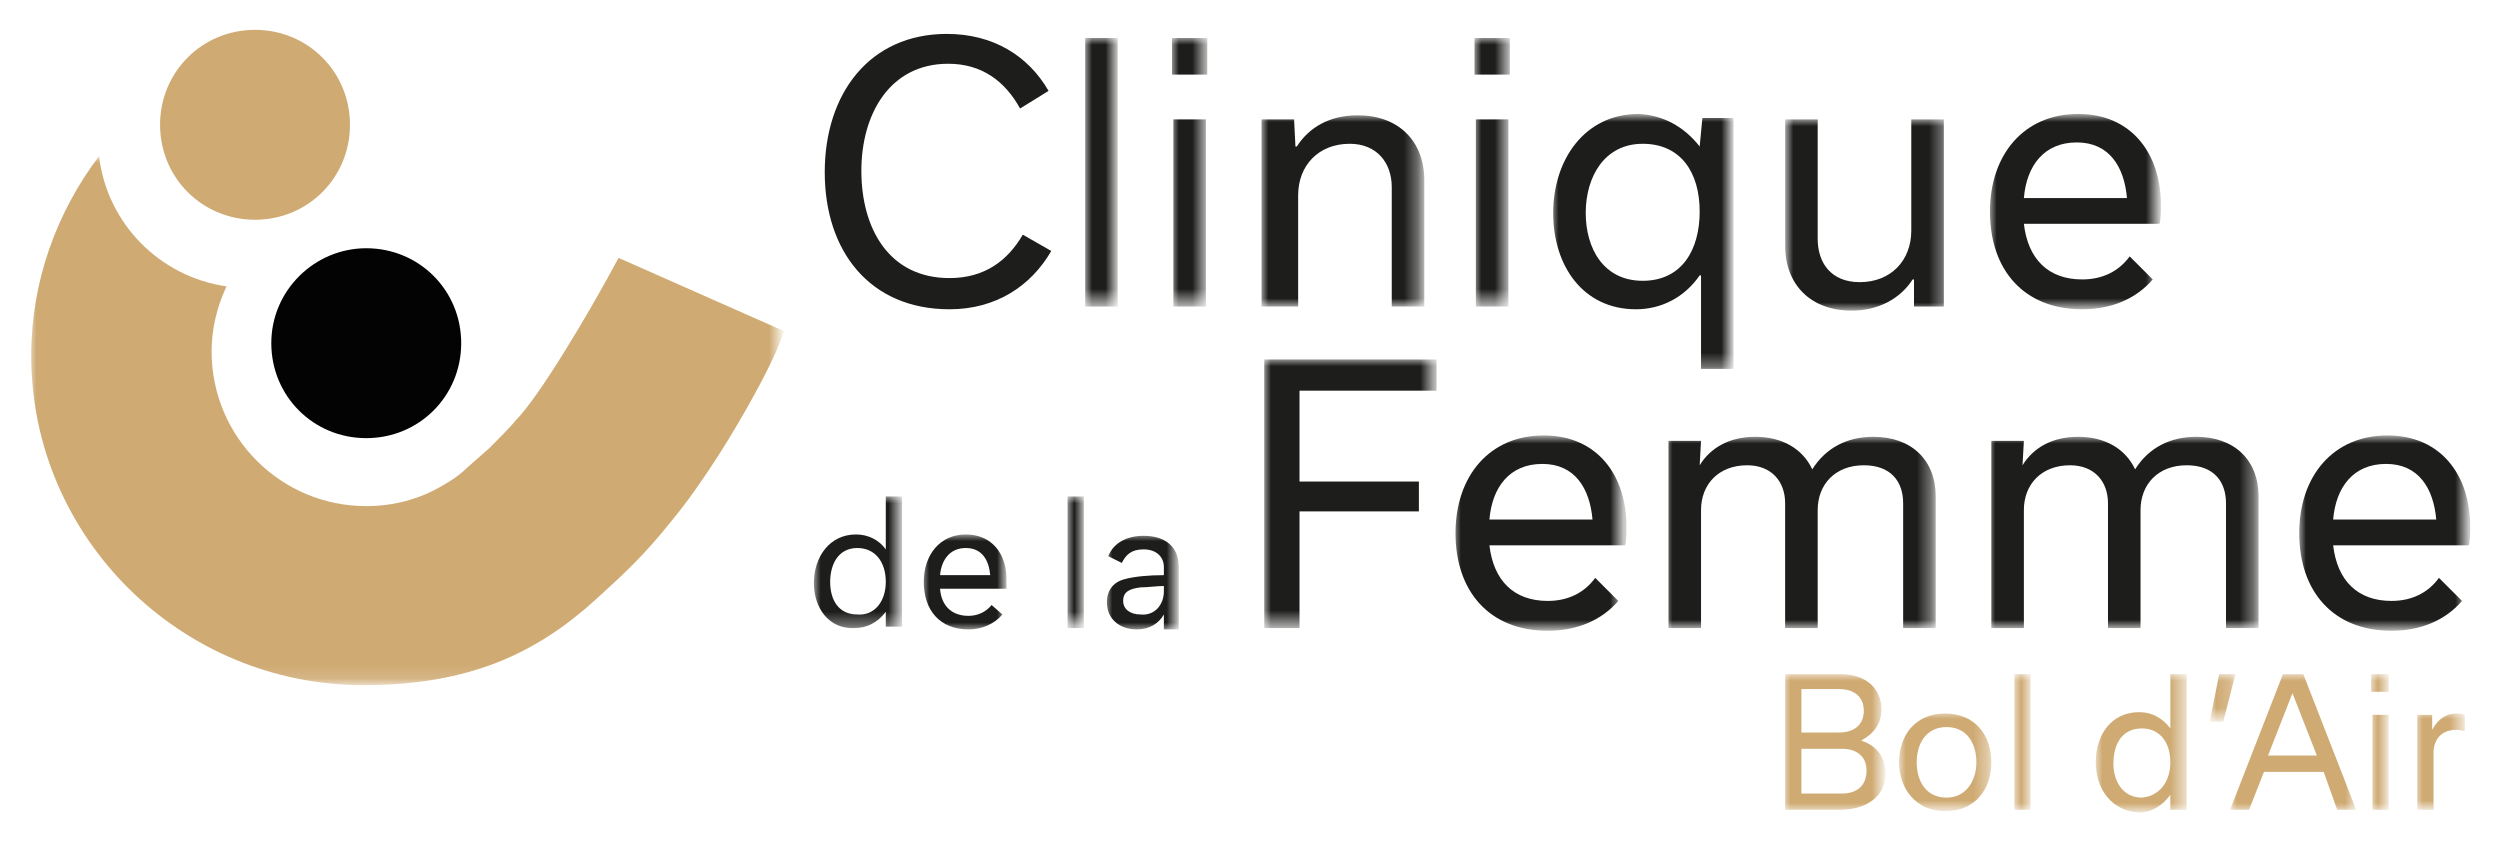 <?xml version="1.0" encoding="utf-8"?>
<!-- Generator: Adobe Illustrator 23.1.1, SVG Export Plug-In . SVG Version: 6.00 Build 0)  -->
<svg version="1.1" id="Calque_1" xmlns="http://www.w3.org/2000/svg" xmlns:xlink="http://www.w3.org/1999/xlink" x="0px" y="0px"
	 viewBox="0 0 184.3 62.4" style="enable-background:new 0 0 184.3 62.4;" xml:space="preserve">
<style type="text/css">
	.st0{fill-rule:evenodd;clip-rule:evenodd;fill:#CFAA73;}
	.st1{fill-rule:evenodd;clip-rule:evenodd;fill:#030304;}
	.st2{filter:url(#Adobe_OpacityMaskFilter);}
	.st3{fill-rule:evenodd;clip-rule:evenodd;fill:#FFFFFF;}
	.st4{mask:url(#mask-2_1_);fill-rule:evenodd;clip-rule:evenodd;fill:#CFAA73;}
	.st5{fill-rule:evenodd;clip-rule:evenodd;fill:#FEFEFE;}
	.st6{fill-rule:evenodd;clip-rule:evenodd;fill:#1D1D1B;}
	.st7{filter:url(#Adobe_OpacityMaskFilter_1_);}
	.st8{mask:url(#mask-4_1_);fill-rule:evenodd;clip-rule:evenodd;fill:#1D1D1B;}
	.st9{filter:url(#Adobe_OpacityMaskFilter_2_);}
	.st10{mask:url(#mask-4_2_);fill-rule:evenodd;clip-rule:evenodd;fill:#1D1D1B;}
	.st11{filter:url(#Adobe_OpacityMaskFilter_3_);}
	.st12{mask:url(#mask-4_3_);fill-rule:evenodd;clip-rule:evenodd;fill:#1D1D1B;}
	.st13{filter:url(#Adobe_OpacityMaskFilter_4_);}
	.st14{mask:url(#mask-4_4_);fill-rule:evenodd;clip-rule:evenodd;fill:#1D1D1B;}
	.st15{filter:url(#Adobe_OpacityMaskFilter_5_);}
	.st16{mask:url(#mask-4_5_);fill-rule:evenodd;clip-rule:evenodd;fill:#1D1D1B;}
	.st17{filter:url(#Adobe_OpacityMaskFilter_6_);}
	.st18{mask:url(#mask-4_6_);fill-rule:evenodd;clip-rule:evenodd;fill:#1D1D1B;}
	.st19{filter:url(#Adobe_OpacityMaskFilter_7_);}
	.st20{mask:url(#mask-4_7_);fill-rule:evenodd;clip-rule:evenodd;fill:#1D1D1B;}
	.st21{filter:url(#Adobe_OpacityMaskFilter_8_);}
	.st22{mask:url(#mask-4_8_);fill-rule:evenodd;clip-rule:evenodd;fill:#1D1D1B;}
	.st23{filter:url(#Adobe_OpacityMaskFilter_9_);}
	.st24{mask:url(#mask-4_9_);fill-rule:evenodd;clip-rule:evenodd;fill:#1D1D1B;}
	.st25{filter:url(#Adobe_OpacityMaskFilter_10_);}
	.st26{mask:url(#mask-4_10_);fill-rule:evenodd;clip-rule:evenodd;fill:#1D1D1B;}
	.st27{filter:url(#Adobe_OpacityMaskFilter_11_);}
	.st28{mask:url(#mask-4_11_);fill-rule:evenodd;clip-rule:evenodd;fill:#1D1D1B;}
	.st29{filter:url(#Adobe_OpacityMaskFilter_12_);}
	.st30{mask:url(#mask-4_12_);fill-rule:evenodd;clip-rule:evenodd;fill:#1D1D1B;}
	.st31{filter:url(#Adobe_OpacityMaskFilter_13_);}
	.st32{mask:url(#mask-4_13_);fill-rule:evenodd;clip-rule:evenodd;fill:#1D1D1B;}
	.st33{filter:url(#Adobe_OpacityMaskFilter_14_);}
	.st34{mask:url(#mask-4_14_);fill-rule:evenodd;clip-rule:evenodd;fill:#1D1D1B;}
	.st35{filter:url(#Adobe_OpacityMaskFilter_15_);}
	.st36{mask:url(#mask-4_15_);fill-rule:evenodd;clip-rule:evenodd;fill:#1D1D1B;}
	.st37{filter:url(#Adobe_OpacityMaskFilter_16_);}
	.st38{mask:url(#mask-4_16_);fill-rule:evenodd;clip-rule:evenodd;fill:#1D1D1B;}
	.st39{filter:url(#Adobe_OpacityMaskFilter_17_);}
	.st40{mask:url(#mask-4_17_);fill-rule:evenodd;clip-rule:evenodd;fill:#CFAA73;}
	.st41{filter:url(#Adobe_OpacityMaskFilter_18_);}
	.st42{mask:url(#mask-4_18_);fill-rule:evenodd;clip-rule:evenodd;fill:#CFAA73;}
	.st43{filter:url(#Adobe_OpacityMaskFilter_19_);}
	.st44{mask:url(#mask-4_19_);fill-rule:evenodd;clip-rule:evenodd;fill:#CFAA73;}
	.st45{filter:url(#Adobe_OpacityMaskFilter_20_);}
	.st46{mask:url(#mask-4_20_);fill-rule:evenodd;clip-rule:evenodd;fill:#CFAA73;}
	.st47{filter:url(#Adobe_OpacityMaskFilter_21_);}
	.st48{mask:url(#mask-4_21_);fill-rule:evenodd;clip-rule:evenodd;fill:#CFAA73;}
	.st49{filter:url(#Adobe_OpacityMaskFilter_22_);}
	.st50{mask:url(#mask-4_22_);fill-rule:evenodd;clip-rule:evenodd;fill:#CFAA73;}
	.st51{filter:url(#Adobe_OpacityMaskFilter_23_);}
	.st52{mask:url(#mask-4_23_);fill-rule:evenodd;clip-rule:evenodd;fill:#CFAA73;}
	.st53{filter:url(#Adobe_OpacityMaskFilter_24_);}
	.st54{mask:url(#mask-4_24_);fill-rule:evenodd;clip-rule:evenodd;fill:#CFAA73;}
</style>
<title>Group 37</title>
<desc>Created with Sketch.</desc>
<g id="Desktop">
	<g id="Design-homepage" transform="translate(-180, -42)">
		<g transform="translate(180, 42)">
			<g id="Group-37">
				<path id="Fill-1" class="st0" d="M11.8,9.2c0,3.9,3.1,7,7,7c3.9,0,7-3.1,7-7s-3.1-7-7-7C14.9,2.2,11.8,5.3,11.8,9.2"/>
				<path id="Fill-3" class="st1" d="M20,25.3c0,3.9,3.1,7,7,7c3.9,0,7-3.1,7-7c0-3.9-3.1-7-7-7C23.2,18.3,20,21.4,20,25.3"/>
				<g id="Group-7" transform="translate(0, 9.011)">
					<g id="Clip-6">
					</g>
					<defs>
						<filter id="Adobe_OpacityMaskFilter" filterUnits="userSpaceOnUse" x="2.2" y="2.5" width="55.4" height="39">
							<feColorMatrix  type="matrix" values="1 0 0 0 0  0 1 0 0 0  0 0 1 0 0  0 0 0 1 0"/>
						</filter>
					</defs>
					<mask maskUnits="userSpaceOnUse" x="2.2" y="2.5" width="55.4" height="39" id="mask-2_1_">
						<g class="st2">
							<polygon id="path-1_1_" class="st3" points="2.2,2.5 57.7,2.5 57.7,41.4 2.2,41.4 							"/>
						</g>
					</mask>
					<path id="Fill-5" class="st4" d="M45.6,10C43.3,14.3,39.7,20.3,38,22c-0.3,0.4-1.6,1.7-1.9,2l-1.7,1.5l0,0
						c-0.5,0.5-1.1,0.9-1.8,1.3c-1.7,1-3.6,1.5-5.6,1.5c-6.3,0-11.4-5.1-11.4-11.4c0-1.7,0.4-3.3,1.1-4.8c-4.9-0.7-8.8-4.6-9.4-9.6
						c-3.1,4.1-5,9.2-5,14.7c0,13.4,11,24.3,24.5,24.3c7.7,0,12.7-2.3,17.1-6.3c2.2-2,3.6-3.3,5.6-5.8c2.4-2.9,4.8-6.9,6.1-9.3
						c1.1-2,1.8-3.5,2.2-4.7L45.6,10z"/>
				</g>
				<path id="Fill-8" class="st5" d="M55.5,29.2C55.5,29.2,55.5,29.2,55.5,29.2C55.5,29.2,55.5,29.2,55.5,29.2"/>
				<path id="Fill-10" class="st6" d="M60.8,12.7c0-5.8,3.3-10.2,9-10.2c3.4,0,6,1.6,7.5,4.2L75.2,8c-1.1-2-2.8-3.3-5.3-3.3
					c-4.3,0-6.4,3.7-6.4,7.9c0,4.2,2,7.9,6.5,7.9c2.6,0,4.3-1.3,5.4-3.2l2.1,1.2c-1.5,2.6-4.1,4.3-7.5,4.3
					C64.1,22.8,60.8,18.5,60.8,12.7"/>
				<g id="Clip-13">
				</g>
				<defs>
					<filter id="Adobe_OpacityMaskFilter_1_" filterUnits="userSpaceOnUse" x="80" y="2.8" width="2.4" height="19.7">
						<feColorMatrix  type="matrix" values="1 0 0 0 0  0 1 0 0 0  0 0 1 0 0  0 0 0 1 0"/>
					</filter>
				</defs>
				<mask maskUnits="userSpaceOnUse" x="80" y="2.8" width="2.4" height="19.7" id="mask-4_1_">
					<g class="st7">
						<polygon id="path-3_1_" class="st3" points="2.2,59.8 182,59.8 182,2.2 2.2,2.2 						"/>
					</g>
				</mask>
				<polygon id="Fill-12" class="st8" points="80,22.6 82.4,22.6 82.4,2.8 80,2.8 				"/>
				<defs>
					<filter id="Adobe_OpacityMaskFilter_2_" filterUnits="userSpaceOnUse" x="86.4" y="2.8" width="2.6" height="19.7">
						<feColorMatrix  type="matrix" values="1 0 0 0 0  0 1 0 0 0  0 0 1 0 0  0 0 0 1 0"/>
					</filter>
				</defs>
				<mask maskUnits="userSpaceOnUse" x="86.4" y="2.8" width="2.6" height="19.7" id="mask-4_2_">
					<g class="st9">
						<polygon id="path-3_2_" class="st3" points="2.2,59.8 182,59.8 182,2.2 2.2,2.2 						"/>
					</g>
				</mask>
				<path id="Fill-14" class="st10" d="M86.5,22.6h2.4V8.8h-2.4V22.6z M86.4,5.5H89V2.8h-2.6V5.5z"/>
				<defs>
					<filter id="Adobe_OpacityMaskFilter_3_" filterUnits="userSpaceOnUse" x="93" y="8.5" width="11.8" height="14.1">
						<feColorMatrix  type="matrix" values="1 0 0 0 0  0 1 0 0 0  0 0 1 0 0  0 0 0 1 0"/>
					</filter>
				</defs>
				<mask maskUnits="userSpaceOnUse" x="93" y="8.5" width="11.8" height="14.1" id="mask-4_3_">
					<g class="st11">
						<polygon id="path-3_3_" class="st3" points="2.2,59.8 182,59.8 182,2.2 2.2,2.2 						"/>
					</g>
				</mask>
				<path id="Fill-15" class="st12" d="M93,8.8h2.4l0.1,2h0.1c0.9-1.4,2.4-2.3,4.5-2.3c3,0,4.9,1.9,4.9,4.8v9.3h-2.4v-8.8
					c0-1.8-1.1-3.2-3.1-3.2c-2.3,0-3.8,1.6-3.8,3.8v8.2H93V8.8z"/>
				<defs>
					<filter id="Adobe_OpacityMaskFilter_4_" filterUnits="userSpaceOnUse" x="108.7" y="2.8" width="2.6" height="19.7">
						<feColorMatrix  type="matrix" values="1 0 0 0 0  0 1 0 0 0  0 0 1 0 0  0 0 0 1 0"/>
					</filter>
				</defs>
				<mask maskUnits="userSpaceOnUse" x="108.7" y="2.8" width="2.6" height="19.7" id="mask-4_4_">
					<g class="st13">
						<polygon id="path-3_4_" class="st3" points="2.2,59.8 182,59.8 182,2.2 2.2,2.2 						"/>
					</g>
				</mask>
				<path id="Fill-16" class="st14" d="M108.8,22.6h2.4V8.8h-2.4V22.6z M108.7,5.5h2.6V2.8h-2.6V5.5z"/>
				<defs>
					<filter id="Adobe_OpacityMaskFilter_5_" filterUnits="userSpaceOnUse" x="114.4" y="8.5" width="13.3" height="18.8">
						<feColorMatrix  type="matrix" values="1 0 0 0 0  0 1 0 0 0  0 0 1 0 0  0 0 0 1 0"/>
					</filter>
				</defs>
				<mask maskUnits="userSpaceOnUse" x="114.4" y="8.5" width="13.3" height="18.8" id="mask-4_5_">
					<g class="st15">
						<polygon id="path-3_5_" class="st3" points="2.2,59.8 182,59.8 182,2.2 2.2,2.2 						"/>
					</g>
				</mask>
				<path id="Fill-17" class="st16" d="M116.9,15.7c0,2.6,1.3,5,4.2,5c2.9,0,4.2-2.3,4.2-5.1c0-2.9-1.4-5-4.2-5
					C118.3,10.6,116.9,13,116.9,15.7 M125.3,10.8L125.3,10.8l0.2-2.1h2.3v18.5h-2.4v-6.9h-0.1c-1.1,1.6-2.8,2.5-4.7,2.5
					c-3.9,0-6.1-3.2-6.1-7.1c0-3.9,2.3-7.3,6.3-7.3C122.7,8.5,124.2,9.4,125.3,10.8"/>
				<defs>
					<filter id="Adobe_OpacityMaskFilter_6_" filterUnits="userSpaceOnUse" x="131.7" y="8.8" width="11.8" height="14.1">
						<feColorMatrix  type="matrix" values="1 0 0 0 0  0 1 0 0 0  0 0 1 0 0  0 0 0 1 0"/>
					</filter>
				</defs>
				<mask maskUnits="userSpaceOnUse" x="131.7" y="8.8" width="11.8" height="14.1" id="mask-4_6_">
					<g class="st17">
						<polygon id="path-3_6_" class="st3" points="2.2,59.8 182,59.8 182,2.2 2.2,2.2 						"/>
					</g>
				</mask>
				<path id="Fill-18" class="st18" d="M143.5,22.6h-2.4l0-2h-0.1c-0.9,1.4-2.5,2.3-4.5,2.3c-3,0-4.9-1.9-4.9-4.8V8.8h2.4v8.8
					c0,1.8,1,3.2,3.1,3.2c2.3,0,3.8-1.6,3.8-3.8V8.8h2.4V22.6z"/>
				<defs>
					<filter id="Adobe_OpacityMaskFilter_7_" filterUnits="userSpaceOnUse" x="146.7" y="8.5" width="12.5" height="14.4">
						<feColorMatrix  type="matrix" values="1 0 0 0 0  0 1 0 0 0  0 0 1 0 0  0 0 0 1 0"/>
					</filter>
				</defs>
				<mask maskUnits="userSpaceOnUse" x="146.7" y="8.5" width="12.5" height="14.4" id="mask-4_7_">
					<g class="st19">
						<polygon id="path-3_7_" class="st3" points="2.2,59.8 182,59.8 182,2.2 2.2,2.2 						"/>
					</g>
				</mask>
				<path id="Fill-19" class="st20" d="M156.8,14.6c-0.2-2.3-1.3-4.1-3.7-4.1c-2.4,0-3.7,1.7-3.9,4.1H156.8z M158.7,20.6
					c-1.2,1.4-3,2.2-5.2,2.2c-4.3,0-6.8-2.9-6.8-7.2c0-4.2,2.5-7.2,6.5-7.2c4,0,6.1,3,6.1,6.7c0,0.4,0,1.1-0.1,1.4h-10
					c0.3,2.6,1.8,4.1,4.3,4.1c1.5,0,2.7-0.6,3.5-1.7L158.7,20.6z"/>
				<defs>
					<filter id="Adobe_OpacityMaskFilter_8_" filterUnits="userSpaceOnUse" x="60" y="36.6" width="6.5" height="9.8">
						<feColorMatrix  type="matrix" values="1 0 0 0 0  0 1 0 0 0  0 0 1 0 0  0 0 0 1 0"/>
					</filter>
				</defs>
				<mask maskUnits="userSpaceOnUse" x="60" y="36.6" width="6.5" height="9.8" id="mask-4_8_">
					<g class="st21">
						<polygon id="path-3_8_" class="st3" points="2.2,59.8 182,59.8 182,2.2 2.2,2.2 						"/>
					</g>
				</mask>
				<path id="Fill-20" class="st22" d="M65.3,42.9c0-1.5-0.8-2.5-2.1-2.5c-1.4,0-2,1.2-2,2.5c0,1.3,0.6,2.4,2,2.4
					C64.5,45.4,65.3,44.3,65.3,42.9 M60,43c0-2,1.2-3.6,3.1-3.6c0.9,0,1.7,0.4,2.2,1.1h0v-3.9h1.2v9.6h-1.2l0-1.1h0
					c-0.6,0.8-1.4,1.2-2.3,1.2C61.1,46.4,60,44.8,60,43"/>
				<defs>
					<filter id="Adobe_OpacityMaskFilter_9_" filterUnits="userSpaceOnUse" x="68" y="39.4" width="6.1" height="7">
						<feColorMatrix  type="matrix" values="1 0 0 0 0  0 1 0 0 0  0 0 1 0 0  0 0 0 1 0"/>
					</filter>
				</defs>
				<mask maskUnits="userSpaceOnUse" x="68" y="39.4" width="6.1" height="7" id="mask-4_9_">
					<g class="st23">
						<polygon id="path-3_9_" class="st3" points="2.2,59.8 182,59.8 182,2.2 2.2,2.2 						"/>
					</g>
				</mask>
				<path id="Fill-21" class="st24" d="M73,42.4c-0.1-1.1-0.6-2-1.8-2c-1.2,0-1.8,0.9-1.9,2H73z M73.9,45.3
					c-0.6,0.7-1.5,1.1-2.5,1.1c-2.1,0-3.3-1.4-3.3-3.5c0-2,1.2-3.5,3.1-3.5c1.9,0,3,1.4,3,3.3c0,0.2,0,0.5,0,0.7h-4.9
					c0.1,1.3,0.9,2,2.1,2c0.7,0,1.3-0.3,1.7-0.8L73.9,45.3z"/>
				<defs>
					<filter id="Adobe_OpacityMaskFilter_10_" filterUnits="userSpaceOnUse" x="78.7" y="36.6" width="1.2" height="9.6">
						<feColorMatrix  type="matrix" values="1 0 0 0 0  0 1 0 0 0  0 0 1 0 0  0 0 0 1 0"/>
					</filter>
				</defs>
				<mask maskUnits="userSpaceOnUse" x="78.7" y="36.6" width="1.2" height="9.6" id="mask-4_10_">
					<g class="st25">
						<polygon id="path-3_10_" class="st3" points="2.2,59.8 182,59.8 182,2.2 2.2,2.2 						"/>
					</g>
				</mask>
				<polygon id="Fill-22" class="st26" points="78.7,46.3 79.9,46.3 79.9,36.6 78.7,36.6 				"/>
				<defs>
					<filter id="Adobe_OpacityMaskFilter_11_" filterUnits="userSpaceOnUse" x="81.5" y="39.4" width="5.4" height="7">
						<feColorMatrix  type="matrix" values="1 0 0 0 0  0 1 0 0 0  0 0 1 0 0  0 0 0 1 0"/>
					</filter>
				</defs>
				<mask maskUnits="userSpaceOnUse" x="81.5" y="39.4" width="5.4" height="7" id="mask-4_11_">
					<g class="st27">
						<polygon id="path-3_11_" class="st3" points="2.2,59.8 182,59.8 182,2.2 2.2,2.2 						"/>
					</g>
				</mask>
				<path id="Fill-23" class="st28" d="M85.8,43.6v-0.4c-0.5,0-1.2,0.1-1.7,0.1c-0.8,0.1-1.3,0.3-1.3,1c0,0.6,0.5,1,1.3,1
					C85.1,45.4,85.8,44.6,85.8,43.6z M85.8,46.3l0-1h0c-0.4,0.7-1.1,1.1-2,1.1c-1.3,0-2.2-0.8-2.2-2c0-0.9,0.5-1.5,1.3-1.7
					c0.7-0.2,1.8-0.3,2.9-0.3v-0.6c0-0.7-0.5-1.3-1.5-1.3c-0.9,0-1.3,0.4-1.6,1l-1-0.5c0.4-1,1.4-1.5,2.6-1.5c1.6,0,2.6,0.8,2.6,2.3
					v4.6H85.8z"/>
				<defs>
					<filter id="Adobe_OpacityMaskFilter_12_" filterUnits="userSpaceOnUse" x="93.2" y="26.5" width="12.6" height="19.7">
						<feColorMatrix  type="matrix" values="1 0 0 0 0  0 1 0 0 0  0 0 1 0 0  0 0 0 1 0"/>
					</filter>
				</defs>
				<mask maskUnits="userSpaceOnUse" x="93.2" y="26.5" width="12.6" height="19.7" id="mask-4_12_">
					<g class="st29">
						<polygon id="path-3_12_" class="st3" points="2.2,59.8 182,59.8 182,2.2 2.2,2.2 						"/>
					</g>
				</mask>
				<polygon id="Fill-24" class="st30" points="93.2,46.3 93.2,26.5 105.9,26.5 105.9,28.8 95.8,28.8 95.8,35.5 104.6,35.5 
					104.6,37.7 95.8,37.7 95.8,46.3 				"/>
				<defs>
					<filter id="Adobe_OpacityMaskFilter_13_" filterUnits="userSpaceOnUse" x="107.2" y="32.2" width="12.5" height="14.4">
						<feColorMatrix  type="matrix" values="1 0 0 0 0  0 1 0 0 0  0 0 1 0 0  0 0 0 1 0"/>
					</filter>
				</defs>
				<mask maskUnits="userSpaceOnUse" x="107.2" y="32.2" width="12.5" height="14.4" id="mask-4_13_">
					<g class="st31">
						<polygon id="path-3_13_" class="st3" points="2.2,59.8 182,59.8 182,2.2 2.2,2.2 						"/>
					</g>
				</mask>
				<path id="Fill-25" class="st32" d="M117.4,38.3c-0.2-2.3-1.3-4.1-3.7-4.1c-2.4,0-3.7,1.7-3.9,4.1H117.4z M119.3,44.3
					c-1.2,1.4-3,2.2-5.2,2.2c-4.3,0-6.8-2.9-6.8-7.2c0-4.2,2.5-7.2,6.5-7.2c4,0,6.1,3,6.1,6.7c0,0.4,0,1.1-0.1,1.4h-10
					c0.3,2.6,1.8,4.1,4.3,4.1c1.5,0,2.7-0.6,3.5-1.7L119.3,44.3z"/>
				<defs>
					<filter id="Adobe_OpacityMaskFilter_14_" filterUnits="userSpaceOnUse" x="122.8" y="32.2" width="19.8" height="14.1">
						<feColorMatrix  type="matrix" values="1 0 0 0 0  0 1 0 0 0  0 0 1 0 0  0 0 0 1 0"/>
					</filter>
				</defs>
				<mask maskUnits="userSpaceOnUse" x="122.8" y="32.2" width="19.8" height="14.1" id="mask-4_14_">
					<g class="st33">
						<polygon id="path-3_14_" class="st3" points="2.2,59.8 182,59.8 182,2.2 2.2,2.2 						"/>
					</g>
				</mask>
				<path id="Fill-26" class="st34" d="M125.3,34.3c0.8-1.3,2.2-2.1,4.1-2.1c2,0,3.5,0.9,4.2,2.4c1-1.6,2.6-2.4,4.5-2.4
					c2.8,0,4.6,1.7,4.6,4.4v9.7h-2.4v-9.2c0-1.6-0.9-2.8-2.9-2.8c-2.1,0-3.4,1.4-3.4,3.3v8.7h-2.4v-9.2c0-1.6-1-2.8-2.8-2.8
					c-2.1,0-3.4,1.4-3.4,3.3v8.7h-2.4V32.5h2.4L125.3,34.3L125.3,34.3z"/>
				<defs>
					<filter id="Adobe_OpacityMaskFilter_15_" filterUnits="userSpaceOnUse" x="146.6" y="32.2" width="19.8" height="14.1">
						<feColorMatrix  type="matrix" values="1 0 0 0 0  0 1 0 0 0  0 0 1 0 0  0 0 0 1 0"/>
					</filter>
				</defs>
				<mask maskUnits="userSpaceOnUse" x="146.6" y="32.2" width="19.8" height="14.1" id="mask-4_15_">
					<g class="st35">
						<polygon id="path-3_15_" class="st3" points="2.2,59.8 182,59.8 182,2.2 2.2,2.2 						"/>
					</g>
				</mask>
				<path id="Fill-27" class="st36" d="M149.1,34.3c0.8-1.3,2.2-2.1,4.1-2.1c2,0,3.5,0.9,4.2,2.4c1-1.6,2.6-2.4,4.5-2.4
					c2.8,0,4.6,1.7,4.6,4.4v9.7h-2.4v-9.2c0-1.6-0.9-2.8-2.9-2.8c-2.1,0-3.4,1.4-3.4,3.3v8.7h-2.4v-9.2c0-1.6-1-2.8-2.8-2.8
					c-2.1,0-3.4,1.4-3.4,3.3v8.7h-2.4V32.5h2.4L149.1,34.3L149.1,34.3z"/>
				<defs>
					<filter id="Adobe_OpacityMaskFilter_16_" filterUnits="userSpaceOnUse" x="169.5" y="32.2" width="12.5" height="14.4">
						<feColorMatrix  type="matrix" values="1 0 0 0 0  0 1 0 0 0  0 0 1 0 0  0 0 0 1 0"/>
					</filter>
				</defs>
				<mask maskUnits="userSpaceOnUse" x="169.5" y="32.2" width="12.5" height="14.4" id="mask-4_16_">
					<g class="st37">
						<polygon id="path-3_16_" class="st3" points="2.2,59.8 182,59.8 182,2.2 2.2,2.2 						"/>
					</g>
				</mask>
				<path id="Fill-28" class="st38" d="M179.6,38.3c-0.2-2.3-1.3-4.1-3.7-4.1c-2.4,0-3.7,1.7-3.9,4.1H179.6z M181.5,44.3
					c-1.2,1.4-3,2.2-5.2,2.2c-4.3,0-6.8-2.9-6.8-7.2c0-4.2,2.5-7.2,6.5-7.2c4,0,6.1,3,6.1,6.7c0,0.4,0,1.1-0.1,1.4h-10
					c0.3,2.6,1.8,4.1,4.3,4.1c1.5,0,2.7-0.6,3.5-1.7L181.5,44.3z"/>
				<defs>
					<filter id="Adobe_OpacityMaskFilter_17_" filterUnits="userSpaceOnUse" x="131.5" y="49.7" width="7.4" height="10">
						<feColorMatrix  type="matrix" values="1 0 0 0 0  0 1 0 0 0  0 0 1 0 0  0 0 0 1 0"/>
					</filter>
				</defs>
				<mask maskUnits="userSpaceOnUse" x="131.5" y="49.7" width="7.4" height="10" id="mask-4_17_">
					<g class="st39">
						<polygon id="path-3_17_" class="st3" points="2.2,59.8 182,59.8 182,2.2 2.2,2.2 						"/>
					</g>
				</mask>
				<path id="Fill-29" class="st40" d="M135.8,58.5c1,0,1.8-0.5,1.8-1.7c0-1.1-0.8-1.6-1.8-1.6h-3v3.3H135.8z M132.8,50.8v3.2h2.8
					c1,0,1.8-0.5,1.8-1.6c0-1.1-0.8-1.6-1.8-1.6H132.8z M137.2,54.6c1,0.3,1.8,1.1,1.8,2.4c0,1.8-1.5,2.7-3.4,2.7h-4v-10h4.1
					c1.9,0,3,1.1,3,2.6C138.7,53.4,138.1,54.1,137.2,54.6L137.2,54.6z"/>
				<defs>
					<filter id="Adobe_OpacityMaskFilter_18_" filterUnits="userSpaceOnUse" x="140" y="52.5" width="6.8" height="7.3">
						<feColorMatrix  type="matrix" values="1 0 0 0 0  0 1 0 0 0  0 0 1 0 0  0 0 0 1 0"/>
					</filter>
				</defs>
				<mask maskUnits="userSpaceOnUse" x="140" y="52.5" width="6.8" height="7.3" id="mask-4_18_">
					<g class="st41">
						<polygon id="path-3_18_" class="st3" points="2.2,59.8 182,59.8 182,2.2 2.2,2.2 						"/>
					</g>
				</mask>
				<path id="Fill-30" class="st42" d="M141.3,56.2c0,1.4,0.7,2.6,2.2,2.6c1.4,0,2.2-1.2,2.2-2.6c0-1.4-0.7-2.6-2.2-2.6
					C142,53.6,141.3,54.8,141.3,56.2 M140,56.2c0-2,1.2-3.6,3.4-3.6c2.2,0,3.4,1.6,3.4,3.6c0,2-1.2,3.6-3.4,3.6
					C141.3,59.8,140,58.2,140,56.2"/>
				<defs>
					<filter id="Adobe_OpacityMaskFilter_19_" filterUnits="userSpaceOnUse" x="148.5" y="49.7" width="1.2" height="10">
						<feColorMatrix  type="matrix" values="1 0 0 0 0  0 1 0 0 0  0 0 1 0 0  0 0 0 1 0"/>
					</filter>
				</defs>
				<mask maskUnits="userSpaceOnUse" x="148.5" y="49.7" width="1.2" height="10" id="mask-4_19_">
					<g class="st43">
						<polygon id="path-3_19_" class="st3" points="2.2,59.8 182,59.8 182,2.2 2.2,2.2 						"/>
					</g>
				</mask>
				<polygon id="Fill-31" class="st44" points="148.5,59.7 149.7,59.7 149.7,49.7 148.5,49.7 				"/>
				<defs>
					<filter id="Adobe_OpacityMaskFilter_20_" filterUnits="userSpaceOnUse" x="154.5" y="49.7" width="6.7" height="10.1">
						<feColorMatrix  type="matrix" values="1 0 0 0 0  0 1 0 0 0  0 0 1 0 0  0 0 0 1 0"/>
					</filter>
				</defs>
				<mask maskUnits="userSpaceOnUse" x="154.5" y="49.7" width="6.7" height="10.1" id="mask-4_20_">
					<g class="st45">
						<polygon id="path-3_20_" class="st3" points="2.2,59.8 182,59.8 182,2.2 2.2,2.2 						"/>
					</g>
				</mask>
				<path id="Fill-32" class="st46" d="M160,56.2c0-1.5-0.8-2.5-2.1-2.5c-1.5,0-2.1,1.2-2.1,2.6c0,1.3,0.7,2.5,2.1,2.5
					C159.2,58.7,160,57.6,160,56.2 M154.5,56.2c0-2.1,1.2-3.7,3.2-3.7c0.9,0,1.7,0.4,2.3,1.2h0v-4h1.2v10H160l0-1.1h0
					c-0.6,0.8-1.4,1.3-2.3,1.3C155.7,59.8,154.5,58.2,154.5,56.2"/>
				<defs>
					<filter id="Adobe_OpacityMaskFilter_21_" filterUnits="userSpaceOnUse" x="162.9" y="49.7" width="1.9" height="3.5">
						<feColorMatrix  type="matrix" values="1 0 0 0 0  0 1 0 0 0  0 0 1 0 0  0 0 0 1 0"/>
					</filter>
				</defs>
				<mask maskUnits="userSpaceOnUse" x="162.9" y="49.7" width="1.9" height="3.5" id="mask-4_21_">
					<g class="st47">
						<polygon id="path-3_21_" class="st3" points="2.2,59.8 182,59.8 182,2.2 2.2,2.2 						"/>
					</g>
				</mask>
				<polygon id="Fill-33" class="st48" points="163.6,49.7 164.8,49.7 163.9,53.2 162.9,53.2 				"/>
				<defs>
					<filter id="Adobe_OpacityMaskFilter_22_" filterUnits="userSpaceOnUse" x="164.4" y="49.7" width="9.4" height="10">
						<feColorMatrix  type="matrix" values="1 0 0 0 0  0 1 0 0 0  0 0 1 0 0  0 0 0 1 0"/>
					</filter>
				</defs>
				<mask maskUnits="userSpaceOnUse" x="164.4" y="49.7" width="9.4" height="10" id="mask-4_22_">
					<g class="st49">
						<polygon id="path-3_22_" class="st3" points="2.2,59.8 182,59.8 182,2.2 2.2,2.2 						"/>
					</g>
				</mask>
				<path id="Fill-34" class="st50" d="M170.8,55.7l-1.8-4.6h0l-1.8,4.6H170.8z M171.3,56.9h-4.4l-1.1,2.8h-1.4l3.9-10h1.5l3.9,10
					h-1.4L171.3,56.9z"/>
				<defs>
					<filter id="Adobe_OpacityMaskFilter_23_" filterUnits="userSpaceOnUse" x="174.8" y="49.7" width="1.3" height="10">
						<feColorMatrix  type="matrix" values="1 0 0 0 0  0 1 0 0 0  0 0 1 0 0  0 0 0 1 0"/>
					</filter>
				</defs>
				<mask maskUnits="userSpaceOnUse" x="174.8" y="49.7" width="1.3" height="10" id="mask-4_23_">
					<g class="st51">
						<polygon id="path-3_23_" class="st3" points="2.2,59.8 182,59.8 182,2.2 2.2,2.2 						"/>
					</g>
				</mask>
				<path id="Fill-35" class="st52" d="M174.9,59.7h1.2v-7h-1.2V59.7z M174.8,51h1.3v-1.3h-1.3V51z"/>
				<defs>
					<filter id="Adobe_OpacityMaskFilter_24_" filterUnits="userSpaceOnUse" x="178.1" y="52.5" width="3.6" height="7.1">
						<feColorMatrix  type="matrix" values="1 0 0 0 0  0 1 0 0 0  0 0 1 0 0  0 0 0 1 0"/>
					</filter>
				</defs>
				<mask maskUnits="userSpaceOnUse" x="178.1" y="52.5" width="3.6" height="7.1" id="mask-4_24_">
					<g class="st53">
						<polygon id="path-3_24_" class="st3" points="2.2,59.8 182,59.8 182,2.2 2.2,2.2 						"/>
					</g>
				</mask>
				<path id="Fill-36" class="st54" d="M178.1,52.7h1.2l0,1.1h0c0.5-0.9,1.1-1.2,1.8-1.2c0.2,0,0.4,0,0.6,0.1v1.2
					c-0.1,0-0.4-0.1-0.6-0.1c-1.2,0-1.7,0.8-1.7,1.7v4.2h-1.2V52.7z"/>
			</g>
		</g>
	</g>
</g>
</svg>

